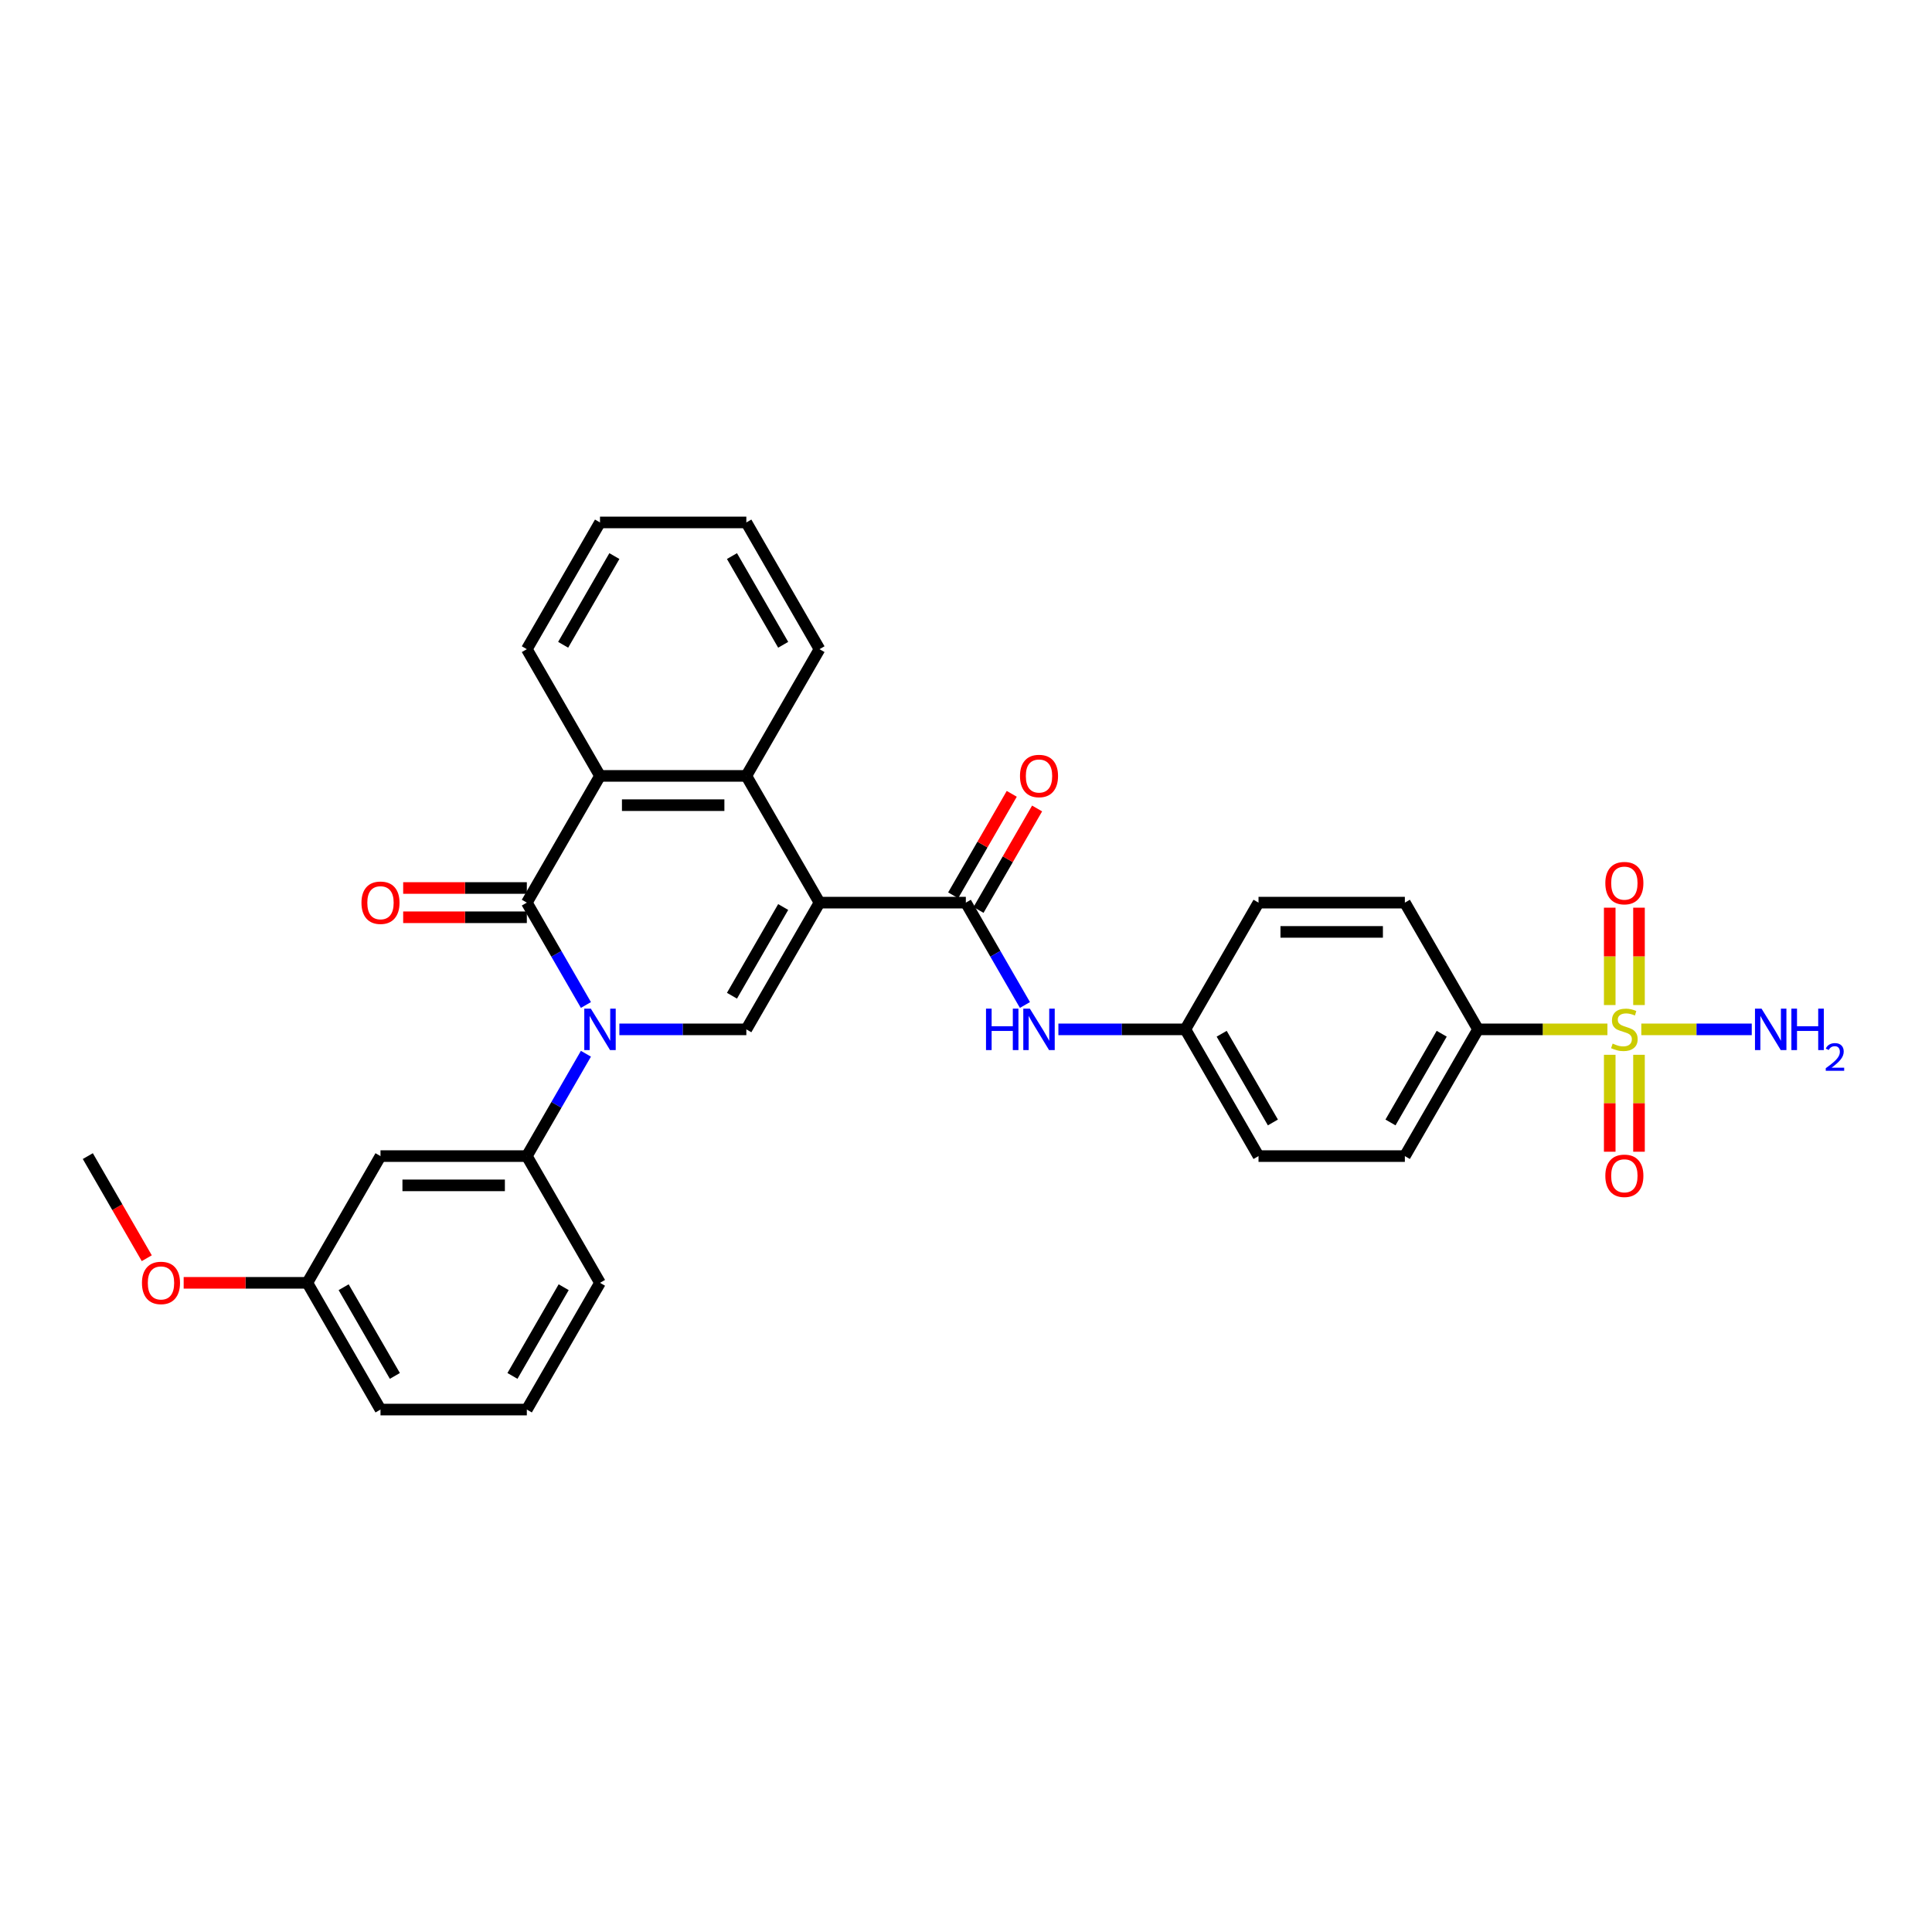 <?xml version='1.0' encoding='iso-8859-1'?>
<svg version='1.1' baseProfile='full'
              xmlns='http://www.w3.org/2000/svg'
                      xmlns:rdkit='http://www.rdkit.org/xml'
                      xmlns:xlink='http://www.w3.org/1999/xlink'
                  xml:space='preserve'
width='1000px' height='1000px' viewBox='0 0 1000 1000'>
<!-- END OF HEADER -->
<rect style='opacity:1.0;fill:#FFFFFF;stroke:none' width='1000' height='1000' x='0' y='0'> </rect>
<path class='bond-3' d='M 424.175,467.202 L 386.303,532.798' style='fill:none;fill-rule:evenodd;stroke:#000000;stroke-width:6px;stroke-linecap:butt;stroke-linejoin:miter;stroke-opacity:1' />
<path class='bond-3' d='M 405.375,469.467 L 378.865,515.384' style='fill:none;fill-rule:evenodd;stroke:#000000;stroke-width:6px;stroke-linecap:butt;stroke-linejoin:miter;stroke-opacity:1' />
<path class='bond-4' d='M 424.175,467.202 L 499.919,467.202' style='fill:none;fill-rule:evenodd;stroke:#000000;stroke-width:6px;stroke-linecap:butt;stroke-linejoin:miter;stroke-opacity:1' />
<path class='bond-5' d='M 424.175,467.202 L 386.303,401.605' style='fill:none;fill-rule:evenodd;stroke:#000000;stroke-width:6px;stroke-linecap:butt;stroke-linejoin:miter;stroke-opacity:1' />
<path class='bond-0' d='M 320.588,532.798 L 353.445,532.798' style='fill:none;fill-rule:evenodd;stroke:#0000FF;stroke-width:6px;stroke-linecap:butt;stroke-linejoin:miter;stroke-opacity:1' />
<path class='bond-0' d='M 353.445,532.798 L 386.303,532.798' style='fill:none;fill-rule:evenodd;stroke:#000000;stroke-width:6px;stroke-linecap:butt;stroke-linejoin:miter;stroke-opacity:1' />
<path class='bond-7' d='M 303.273,545.417 L 287.98,571.906' style='fill:none;fill-rule:evenodd;stroke:#0000FF;stroke-width:6px;stroke-linecap:butt;stroke-linejoin:miter;stroke-opacity:1' />
<path class='bond-7' d='M 287.98,571.906 L 272.687,598.395' style='fill:none;fill-rule:evenodd;stroke:#000000;stroke-width:6px;stroke-linecap:butt;stroke-linejoin:miter;stroke-opacity:1' />
<path class='bond-31' d='M 303.273,520.179 L 287.98,493.691' style='fill:none;fill-rule:evenodd;stroke:#0000FF;stroke-width:6px;stroke-linecap:butt;stroke-linejoin:miter;stroke-opacity:1' />
<path class='bond-31' d='M 287.98,493.691 L 272.687,467.202' style='fill:none;fill-rule:evenodd;stroke:#000000;stroke-width:6px;stroke-linecap:butt;stroke-linejoin:miter;stroke-opacity:1' />
<path class='bond-1' d='M 272.687,467.202 L 310.559,401.605' style='fill:none;fill-rule:evenodd;stroke:#000000;stroke-width:6px;stroke-linecap:butt;stroke-linejoin:miter;stroke-opacity:1' />
<path class='bond-13' d='M 272.687,459.627 L 240.685,459.627' style='fill:none;fill-rule:evenodd;stroke:#000000;stroke-width:6px;stroke-linecap:butt;stroke-linejoin:miter;stroke-opacity:1' />
<path class='bond-13' d='M 240.685,459.627 L 208.683,459.627' style='fill:none;fill-rule:evenodd;stroke:#FF0000;stroke-width:6px;stroke-linecap:butt;stroke-linejoin:miter;stroke-opacity:1' />
<path class='bond-13' d='M 272.687,474.776 L 240.685,474.776' style='fill:none;fill-rule:evenodd;stroke:#000000;stroke-width:6px;stroke-linecap:butt;stroke-linejoin:miter;stroke-opacity:1' />
<path class='bond-13' d='M 240.685,474.776 L 208.683,474.776' style='fill:none;fill-rule:evenodd;stroke:#FF0000;stroke-width:6px;stroke-linecap:butt;stroke-linejoin:miter;stroke-opacity:1' />
<path class='bond-2' d='M 831.997,532.798 L 798.51,532.798' style='fill:none;fill-rule:evenodd;stroke:#CCCC00;stroke-width:6px;stroke-linecap:butt;stroke-linejoin:miter;stroke-opacity:1' />
<path class='bond-2' d='M 798.51,532.798 L 765.024,532.798' style='fill:none;fill-rule:evenodd;stroke:#000000;stroke-width:6px;stroke-linecap:butt;stroke-linejoin:miter;stroke-opacity:1' />
<path class='bond-11' d='M 833.194,545.963 L 833.194,571.047' style='fill:none;fill-rule:evenodd;stroke:#CCCC00;stroke-width:6px;stroke-linecap:butt;stroke-linejoin:miter;stroke-opacity:1' />
<path class='bond-11' d='M 833.194,571.047 L 833.194,596.131' style='fill:none;fill-rule:evenodd;stroke:#FF0000;stroke-width:6px;stroke-linecap:butt;stroke-linejoin:miter;stroke-opacity:1' />
<path class='bond-11' d='M 848.342,545.963 L 848.342,571.047' style='fill:none;fill-rule:evenodd;stroke:#CCCC00;stroke-width:6px;stroke-linecap:butt;stroke-linejoin:miter;stroke-opacity:1' />
<path class='bond-11' d='M 848.342,571.047 L 848.342,596.131' style='fill:none;fill-rule:evenodd;stroke:#FF0000;stroke-width:6px;stroke-linecap:butt;stroke-linejoin:miter;stroke-opacity:1' />
<path class='bond-12' d='M 848.342,520.209 L 848.342,495.011' style='fill:none;fill-rule:evenodd;stroke:#CCCC00;stroke-width:6px;stroke-linecap:butt;stroke-linejoin:miter;stroke-opacity:1' />
<path class='bond-12' d='M 848.342,495.011 L 848.342,469.813' style='fill:none;fill-rule:evenodd;stroke:#FF0000;stroke-width:6px;stroke-linecap:butt;stroke-linejoin:miter;stroke-opacity:1' />
<path class='bond-12' d='M 833.194,520.209 L 833.194,495.011' style='fill:none;fill-rule:evenodd;stroke:#CCCC00;stroke-width:6px;stroke-linecap:butt;stroke-linejoin:miter;stroke-opacity:1' />
<path class='bond-12' d='M 833.194,495.011 L 833.194,469.813' style='fill:none;fill-rule:evenodd;stroke:#FF0000;stroke-width:6px;stroke-linecap:butt;stroke-linejoin:miter;stroke-opacity:1' />
<path class='bond-15' d='M 849.539,532.798 L 878.121,532.798' style='fill:none;fill-rule:evenodd;stroke:#CCCC00;stroke-width:6px;stroke-linecap:butt;stroke-linejoin:miter;stroke-opacity:1' />
<path class='bond-15' d='M 878.121,532.798 L 906.703,532.798' style='fill:none;fill-rule:evenodd;stroke:#0000FF;stroke-width:6px;stroke-linecap:butt;stroke-linejoin:miter;stroke-opacity:1' />
<path class='bond-8' d='M 499.919,467.202 L 515.213,493.691' style='fill:none;fill-rule:evenodd;stroke:#000000;stroke-width:6px;stroke-linecap:butt;stroke-linejoin:miter;stroke-opacity:1' />
<path class='bond-8' d='M 515.213,493.691 L 530.506,520.179' style='fill:none;fill-rule:evenodd;stroke:#0000FF;stroke-width:6px;stroke-linecap:butt;stroke-linejoin:miter;stroke-opacity:1' />
<path class='bond-14' d='M 506.479,470.989 L 521.641,444.728' style='fill:none;fill-rule:evenodd;stroke:#000000;stroke-width:6px;stroke-linecap:butt;stroke-linejoin:miter;stroke-opacity:1' />
<path class='bond-14' d='M 521.641,444.728 L 536.803,418.466' style='fill:none;fill-rule:evenodd;stroke:#FF0000;stroke-width:6px;stroke-linecap:butt;stroke-linejoin:miter;stroke-opacity:1' />
<path class='bond-14' d='M 493.36,463.415 L 508.522,437.153' style='fill:none;fill-rule:evenodd;stroke:#000000;stroke-width:6px;stroke-linecap:butt;stroke-linejoin:miter;stroke-opacity:1' />
<path class='bond-14' d='M 508.522,437.153 L 523.684,410.892' style='fill:none;fill-rule:evenodd;stroke:#FF0000;stroke-width:6px;stroke-linecap:butt;stroke-linejoin:miter;stroke-opacity:1' />
<path class='bond-6' d='M 386.303,401.605 L 310.559,401.605' style='fill:none;fill-rule:evenodd;stroke:#000000;stroke-width:6px;stroke-linecap:butt;stroke-linejoin:miter;stroke-opacity:1' />
<path class='bond-6' d='M 374.942,416.754 L 321.921,416.754' style='fill:none;fill-rule:evenodd;stroke:#000000;stroke-width:6px;stroke-linecap:butt;stroke-linejoin:miter;stroke-opacity:1' />
<path class='bond-22' d='M 386.303,401.605 L 424.175,336.009' style='fill:none;fill-rule:evenodd;stroke:#000000;stroke-width:6px;stroke-linecap:butt;stroke-linejoin:miter;stroke-opacity:1' />
<path class='bond-23' d='M 310.559,401.605 L 272.687,336.009' style='fill:none;fill-rule:evenodd;stroke:#000000;stroke-width:6px;stroke-linecap:butt;stroke-linejoin:miter;stroke-opacity:1' />
<path class='bond-10' d='M 272.687,598.395 L 196.943,598.395' style='fill:none;fill-rule:evenodd;stroke:#000000;stroke-width:6px;stroke-linecap:butt;stroke-linejoin:miter;stroke-opacity:1' />
<path class='bond-10' d='M 261.325,613.543 L 208.304,613.543' style='fill:none;fill-rule:evenodd;stroke:#000000;stroke-width:6px;stroke-linecap:butt;stroke-linejoin:miter;stroke-opacity:1' />
<path class='bond-24' d='M 272.687,598.395 L 310.559,663.991' style='fill:none;fill-rule:evenodd;stroke:#000000;stroke-width:6px;stroke-linecap:butt;stroke-linejoin:miter;stroke-opacity:1' />
<path class='bond-18' d='M 547.82,532.798 L 580.678,532.798' style='fill:none;fill-rule:evenodd;stroke:#0000FF;stroke-width:6px;stroke-linecap:butt;stroke-linejoin:miter;stroke-opacity:1' />
<path class='bond-18' d='M 580.678,532.798 L 613.536,532.798' style='fill:none;fill-rule:evenodd;stroke:#000000;stroke-width:6px;stroke-linecap:butt;stroke-linejoin:miter;stroke-opacity:1' />
<path class='bond-9' d='M 765.024,532.798 L 727.152,598.395' style='fill:none;fill-rule:evenodd;stroke:#000000;stroke-width:6px;stroke-linecap:butt;stroke-linejoin:miter;stroke-opacity:1' />
<path class='bond-9' d='M 746.224,535.063 L 719.713,580.981' style='fill:none;fill-rule:evenodd;stroke:#000000;stroke-width:6px;stroke-linecap:butt;stroke-linejoin:miter;stroke-opacity:1' />
<path class='bond-33' d='M 765.024,532.798 L 727.152,467.202' style='fill:none;fill-rule:evenodd;stroke:#000000;stroke-width:6px;stroke-linecap:butt;stroke-linejoin:miter;stroke-opacity:1' />
<path class='bond-19' d='M 196.943,598.395 L 159.071,663.991' style='fill:none;fill-rule:evenodd;stroke:#000000;stroke-width:6px;stroke-linecap:butt;stroke-linejoin:miter;stroke-opacity:1' />
<path class='bond-16' d='M 727.152,467.202 L 651.408,467.202' style='fill:none;fill-rule:evenodd;stroke:#000000;stroke-width:6px;stroke-linecap:butt;stroke-linejoin:miter;stroke-opacity:1' />
<path class='bond-16' d='M 715.79,482.351 L 662.769,482.351' style='fill:none;fill-rule:evenodd;stroke:#000000;stroke-width:6px;stroke-linecap:butt;stroke-linejoin:miter;stroke-opacity:1' />
<path class='bond-17' d='M 727.152,598.395 L 651.408,598.395' style='fill:none;fill-rule:evenodd;stroke:#000000;stroke-width:6px;stroke-linecap:butt;stroke-linejoin:miter;stroke-opacity:1' />
<path class='bond-20' d='M 613.536,532.798 L 651.408,467.202' style='fill:none;fill-rule:evenodd;stroke:#000000;stroke-width:6px;stroke-linecap:butt;stroke-linejoin:miter;stroke-opacity:1' />
<path class='bond-21' d='M 613.536,532.798 L 651.408,598.395' style='fill:none;fill-rule:evenodd;stroke:#000000;stroke-width:6px;stroke-linecap:butt;stroke-linejoin:miter;stroke-opacity:1' />
<path class='bond-21' d='M 632.336,535.063 L 658.846,580.981' style='fill:none;fill-rule:evenodd;stroke:#000000;stroke-width:6px;stroke-linecap:butt;stroke-linejoin:miter;stroke-opacity:1' />
<path class='bond-25' d='M 159.071,663.991 L 127.069,663.991' style='fill:none;fill-rule:evenodd;stroke:#000000;stroke-width:6px;stroke-linecap:butt;stroke-linejoin:miter;stroke-opacity:1' />
<path class='bond-25' d='M 127.069,663.991 L 95.067,663.991' style='fill:none;fill-rule:evenodd;stroke:#FF0000;stroke-width:6px;stroke-linecap:butt;stroke-linejoin:miter;stroke-opacity:1' />
<path class='bond-34' d='M 159.071,663.991 L 196.943,729.587' style='fill:none;fill-rule:evenodd;stroke:#000000;stroke-width:6px;stroke-linecap:butt;stroke-linejoin:miter;stroke-opacity:1' />
<path class='bond-34' d='M 177.871,666.256 L 204.381,712.173' style='fill:none;fill-rule:evenodd;stroke:#000000;stroke-width:6px;stroke-linecap:butt;stroke-linejoin:miter;stroke-opacity:1' />
<path class='bond-29' d='M 424.175,336.009 L 386.303,270.413' style='fill:none;fill-rule:evenodd;stroke:#000000;stroke-width:6px;stroke-linecap:butt;stroke-linejoin:miter;stroke-opacity:1' />
<path class='bond-29' d='M 405.375,333.744 L 378.865,287.827' style='fill:none;fill-rule:evenodd;stroke:#000000;stroke-width:6px;stroke-linecap:butt;stroke-linejoin:miter;stroke-opacity:1' />
<path class='bond-32' d='M 272.687,336.009 L 310.559,270.413' style='fill:none;fill-rule:evenodd;stroke:#000000;stroke-width:6px;stroke-linecap:butt;stroke-linejoin:miter;stroke-opacity:1' />
<path class='bond-32' d='M 291.487,333.744 L 317.998,287.827' style='fill:none;fill-rule:evenodd;stroke:#000000;stroke-width:6px;stroke-linecap:butt;stroke-linejoin:miter;stroke-opacity:1' />
<path class='bond-26' d='M 310.559,663.991 L 272.687,729.587' style='fill:none;fill-rule:evenodd;stroke:#000000;stroke-width:6px;stroke-linecap:butt;stroke-linejoin:miter;stroke-opacity:1' />
<path class='bond-26' d='M 291.759,666.256 L 265.249,712.173' style='fill:none;fill-rule:evenodd;stroke:#000000;stroke-width:6px;stroke-linecap:butt;stroke-linejoin:miter;stroke-opacity:1' />
<path class='bond-28' d='M 75.971,651.251 L 60.713,624.823' style='fill:none;fill-rule:evenodd;stroke:#FF0000;stroke-width:6px;stroke-linecap:butt;stroke-linejoin:miter;stroke-opacity:1' />
<path class='bond-28' d='M 60.713,624.823 L 45.455,598.395' style='fill:none;fill-rule:evenodd;stroke:#000000;stroke-width:6px;stroke-linecap:butt;stroke-linejoin:miter;stroke-opacity:1' />
<path class='bond-27' d='M 272.687,729.587 L 196.943,729.587' style='fill:none;fill-rule:evenodd;stroke:#000000;stroke-width:6px;stroke-linecap:butt;stroke-linejoin:miter;stroke-opacity:1' />
<path class='bond-30' d='M 386.303,270.413 L 310.559,270.413' style='fill:none;fill-rule:evenodd;stroke:#000000;stroke-width:6px;stroke-linecap:butt;stroke-linejoin:miter;stroke-opacity:1' />
<path  class='atom-1' d='M 305.817 522.073
L 312.847 533.434
Q 313.543 534.555, 314.664 536.585
Q 315.785 538.615, 315.846 538.737
L 315.846 522.073
L 318.694 522.073
L 318.694 543.524
L 315.755 543.524
L 308.211 531.102
Q 307.332 529.647, 306.393 527.981
Q 305.484 526.314, 305.212 525.799
L 305.212 543.524
L 302.424 543.524
L 302.424 522.073
L 305.817 522.073
' fill='#0000FF'/>
<path  class='atom-3' d='M 834.709 540.161
Q 834.951 540.251, 835.951 540.676
Q 836.951 541.1, 838.041 541.372
Q 839.162 541.615, 840.253 541.615
Q 842.283 541.615, 843.465 540.645
Q 844.646 539.645, 844.646 537.918
Q 844.646 536.737, 844.04 536.01
Q 843.465 535.283, 842.556 534.889
Q 841.647 534.495, 840.132 534.04
Q 838.223 533.465, 837.072 532.919
Q 835.951 532.374, 835.133 531.223
Q 834.345 530.071, 834.345 528.132
Q 834.345 525.436, 836.163 523.769
Q 838.011 522.103, 841.647 522.103
Q 844.131 522.103, 846.949 523.285
L 846.252 525.618
Q 843.677 524.557, 841.738 524.557
Q 839.647 524.557, 838.496 525.436
Q 837.344 526.284, 837.375 527.769
Q 837.375 528.92, 837.95 529.617
Q 838.556 530.314, 839.405 530.708
Q 840.283 531.102, 841.738 531.556
Q 843.677 532.162, 844.828 532.768
Q 845.979 533.374, 846.797 534.616
Q 847.646 535.828, 847.646 537.918
Q 847.646 540.888, 845.646 542.493
Q 843.677 544.069, 840.374 544.069
Q 838.465 544.069, 837.011 543.645
Q 835.587 543.251, 833.89 542.554
L 834.709 540.161
' fill='#CCCC00'/>
<path  class='atom-9' d='M 510.357 522.073
L 513.266 522.073
L 513.266 531.192
L 524.233 531.192
L 524.233 522.073
L 527.142 522.073
L 527.142 543.524
L 524.233 543.524
L 524.233 533.616
L 513.266 533.616
L 513.266 543.524
L 510.357 543.524
L 510.357 522.073
' fill='#0000FF'/>
<path  class='atom-9' d='M 533.05 522.073
L 540.079 533.434
Q 540.776 534.555, 541.897 536.585
Q 543.018 538.615, 543.078 538.737
L 543.078 522.073
L 545.926 522.073
L 545.926 543.524
L 542.988 543.524
L 535.443 531.102
Q 534.565 529.647, 533.626 527.981
Q 532.717 526.314, 532.444 525.799
L 532.444 543.524
L 529.657 543.524
L 529.657 522.073
L 533.05 522.073
' fill='#0000FF'/>
<path  class='atom-12' d='M 830.921 608.603
Q 830.921 603.452, 833.466 600.574
Q 836.011 597.696, 840.768 597.696
Q 845.525 597.696, 848.07 600.574
Q 850.615 603.452, 850.615 608.603
Q 850.615 613.814, 848.039 616.783
Q 845.464 619.722, 840.768 619.722
Q 836.042 619.722, 833.466 616.783
Q 830.921 613.844, 830.921 608.603
M 840.768 617.298
Q 844.04 617.298, 845.797 615.117
Q 847.585 612.905, 847.585 608.603
Q 847.585 604.392, 845.797 602.271
Q 844.04 600.12, 840.768 600.12
Q 837.496 600.12, 835.708 602.24
Q 833.951 604.361, 833.951 608.603
Q 833.951 612.935, 835.708 615.117
Q 837.496 617.298, 840.768 617.298
' fill='#FF0000'/>
<path  class='atom-13' d='M 830.921 457.115
Q 830.921 451.964, 833.466 449.086
Q 836.011 446.207, 840.768 446.207
Q 845.525 446.207, 848.07 449.086
Q 850.615 451.964, 850.615 457.115
Q 850.615 462.326, 848.039 465.295
Q 845.464 468.234, 840.768 468.234
Q 836.042 468.234, 833.466 465.295
Q 830.921 462.356, 830.921 457.115
M 840.768 465.81
Q 844.04 465.81, 845.797 463.629
Q 847.585 461.417, 847.585 457.115
Q 847.585 452.903, 845.797 450.782
Q 844.04 448.631, 840.768 448.631
Q 837.496 448.631, 835.708 450.752
Q 833.951 452.873, 833.951 457.115
Q 833.951 461.447, 835.708 463.629
Q 837.496 465.81, 840.768 465.81
' fill='#FF0000'/>
<path  class='atom-14' d='M 187.096 467.262
Q 187.096 462.112, 189.641 459.234
Q 192.186 456.355, 196.943 456.355
Q 201.7 456.355, 204.245 459.234
Q 206.79 462.112, 206.79 467.262
Q 206.79 472.474, 204.214 475.443
Q 201.639 478.382, 196.943 478.382
Q 192.216 478.382, 189.641 475.443
Q 187.096 472.504, 187.096 467.262
M 196.943 475.958
Q 200.215 475.958, 201.972 473.776
Q 203.76 471.565, 203.76 467.262
Q 203.76 463.051, 201.972 460.93
Q 200.215 458.779, 196.943 458.779
Q 193.671 458.779, 191.883 460.9
Q 190.126 463.021, 190.126 467.262
Q 190.126 471.595, 191.883 473.776
Q 193.671 475.958, 196.943 475.958
' fill='#FF0000'/>
<path  class='atom-15' d='M 527.945 401.666
Q 527.945 396.515, 530.49 393.637
Q 533.035 390.759, 537.791 390.759
Q 542.548 390.759, 545.093 393.637
Q 547.638 396.515, 547.638 401.666
Q 547.638 406.877, 545.063 409.846
Q 542.488 412.785, 537.791 412.785
Q 533.065 412.785, 530.49 409.846
Q 527.945 406.908, 527.945 401.666
M 537.791 410.361
Q 541.064 410.361, 542.821 408.18
Q 544.608 405.968, 544.608 401.666
Q 544.608 397.455, 542.821 395.334
Q 541.064 393.183, 537.791 393.183
Q 534.519 393.183, 532.732 395.304
Q 530.975 397.424, 530.975 401.666
Q 530.975 405.999, 532.732 408.18
Q 534.519 410.361, 537.791 410.361
' fill='#FF0000'/>
<path  class='atom-16' d='M 911.771 522.073
L 918.8 533.434
Q 919.497 534.555, 920.618 536.585
Q 921.739 538.615, 921.799 538.737
L 921.799 522.073
L 924.647 522.073
L 924.647 543.524
L 921.708 543.524
L 914.164 531.102
Q 913.285 529.647, 912.346 527.981
Q 911.437 526.314, 911.165 525.799
L 911.165 543.524
L 908.377 543.524
L 908.377 522.073
L 911.771 522.073
' fill='#0000FF'/>
<path  class='atom-16' d='M 927.222 522.073
L 930.131 522.073
L 930.131 531.192
L 941.099 531.192
L 941.099 522.073
L 944.007 522.073
L 944.007 543.524
L 941.099 543.524
L 941.099 533.616
L 930.131 533.616
L 930.131 543.524
L 927.222 543.524
L 927.222 522.073
' fill='#0000FF'/>
<path  class='atom-16' d='M 945.047 542.771
Q 945.567 541.431, 946.807 540.691
Q 948.047 539.931, 949.766 539.931
Q 951.906 539.931, 953.106 541.091
Q 954.305 542.251, 954.305 544.311
Q 954.305 546.41, 952.746 548.37
Q 951.206 550.33, 948.007 552.649
L 954.545 552.649
L 954.545 554.249
L 945.007 554.249
L 945.007 552.909
Q 947.647 551.029, 949.206 549.63
Q 950.786 548.23, 951.546 546.97
Q 952.306 545.71, 952.306 544.411
Q 952.306 543.051, 951.626 542.291
Q 950.946 541.531, 949.766 541.531
Q 948.627 541.531, 947.867 541.991
Q 947.107 542.451, 946.567 543.471
L 945.047 542.771
' fill='#0000FF'/>
<path  class='atom-26' d='M 73.48 664.051
Q 73.48 658.901, 76.025 656.023
Q 78.57 653.144, 83.327 653.144
Q 88.083 653.144, 90.628 656.023
Q 93.173 658.901, 93.173 664.051
Q 93.173 669.263, 90.598 672.232
Q 88.023 675.171, 83.327 675.171
Q 78.6 675.171, 76.025 672.232
Q 73.48 669.293, 73.48 664.051
M 83.327 672.747
Q 86.599 672.747, 88.356 670.565
Q 90.144 668.354, 90.144 664.051
Q 90.144 659.84, 88.356 657.719
Q 86.599 655.568, 83.327 655.568
Q 80.055 655.568, 78.267 657.689
Q 76.51 659.81, 76.51 664.051
Q 76.51 668.384, 78.267 670.565
Q 80.055 672.747, 83.327 672.747
' fill='#FF0000'/>
</svg>
